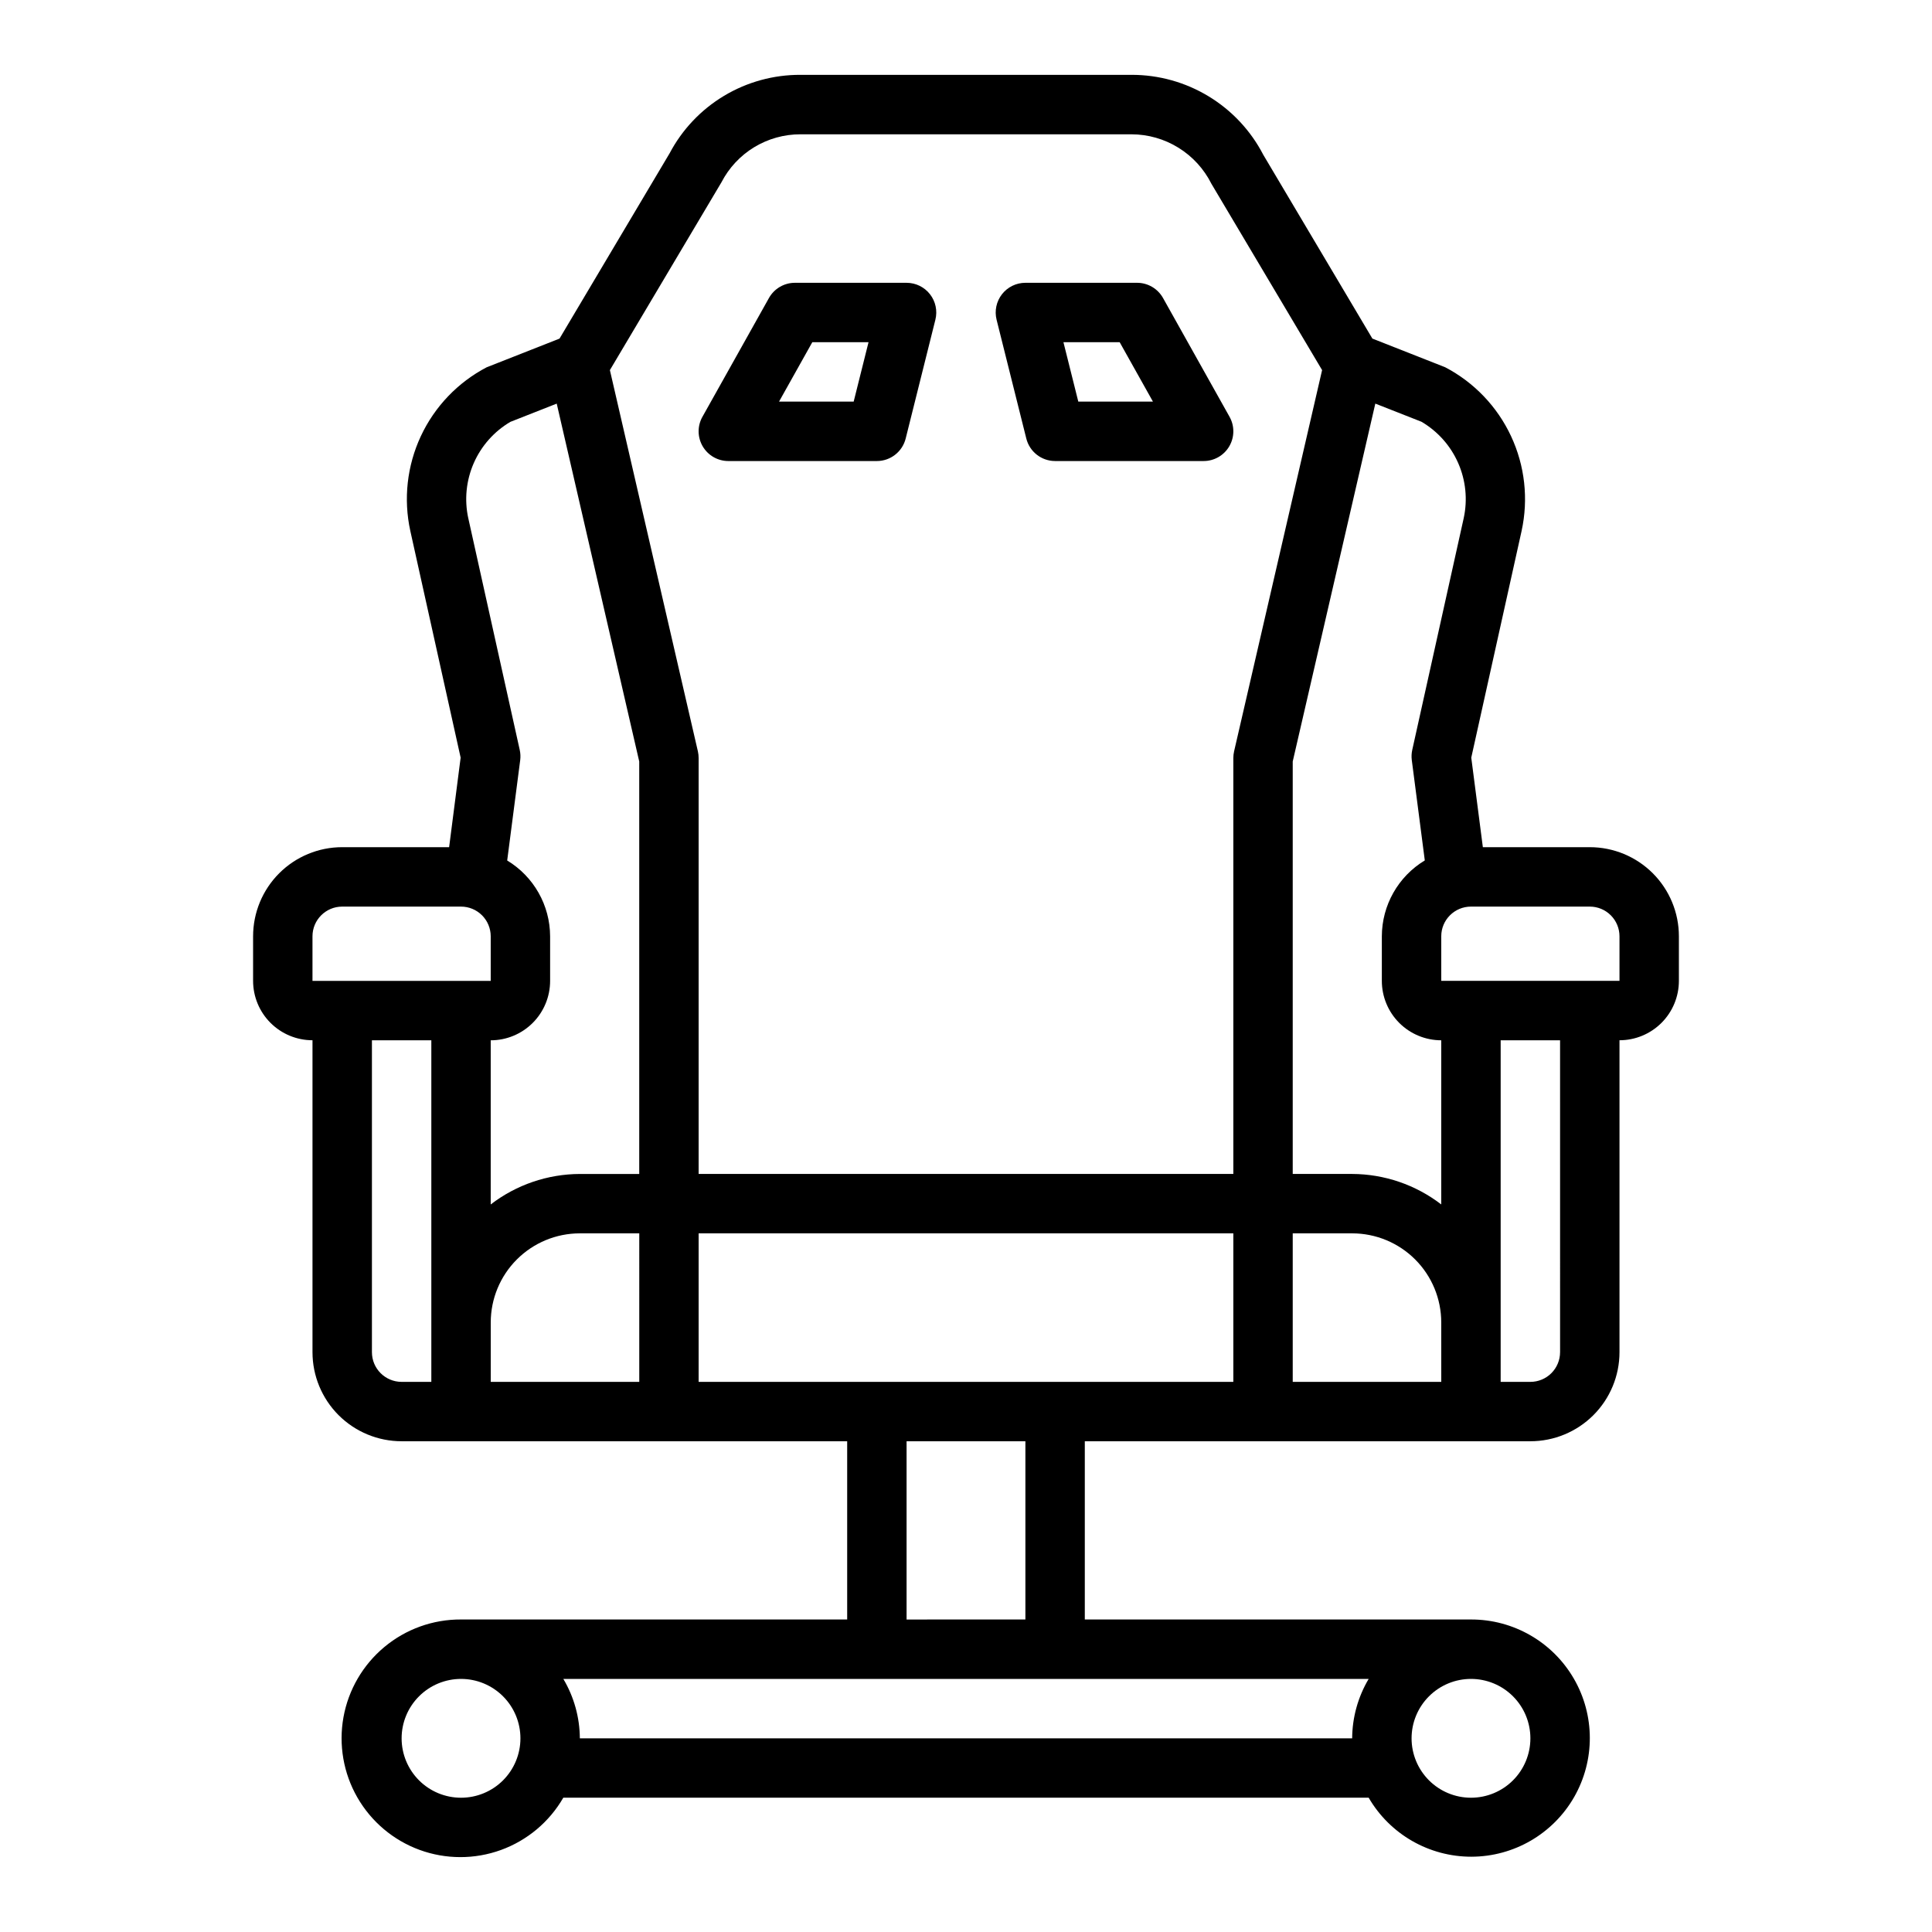 <?xml version="1.0" encoding="UTF-8"?>
<!-- Uploaded to: ICON Repo, www.svgrepo.com, Generator: ICON Repo Mixer Tools -->
<svg fill="#000000" width="800px" height="800px" version="1.1" viewBox="144 144 512 512" xmlns="http://www.w3.org/2000/svg">
 <g>
  <path d="m415.98 260.21c0.871 3.504 4.019 5.965 7.633 5.969h39.363c2.793 0 5.375-1.48 6.789-3.891s1.445-5.387 0.082-7.824l-17.633-31.488c-1.395-2.488-4.023-4.031-6.875-4.031h-29.598c-2.422 0-4.711 1.117-6.203 3.027-1.488 1.91-2.019 4.398-1.434 6.75zm24.746-25.52 8.816 15.742h-19.781l-3.938-15.742z"/>
  <path d="m337.02 266.18h39.359c3.613-0.004 6.762-2.465 7.637-5.969l7.871-31.488c0.586-2.352 0.059-4.84-1.434-6.75-1.492-1.91-3.781-3.027-6.203-3.027h-29.598c-2.852 0-5.481 1.543-6.871 4.031l-17.633 31.488h-0.004c-1.363 2.438-1.332 5.414 0.082 7.824 1.414 2.41 4 3.891 6.793 3.891zm22.246-31.488h14.902l-3.938 15.742h-19.781z"/>
  <path d="m234.69 368.51c-6.266 0-12.273 2.488-16.699 6.914-4.43 4.43-6.918 10.438-6.918 16.699v11.809c0 4.176 1.66 8.18 4.609 11.133 2.953 2.953 6.957 4.613 11.133 4.613v82.656c0 6.262 2.488 12.27 6.918 16.699 4.43 4.426 10.438 6.914 16.699 6.914h118.08v47.23l-102.34 0.004c-7.414-0.039-14.602 2.539-20.297 7.281-5.699 4.742-9.543 11.34-10.855 18.633-1.309 7.297-0.008 14.82 3.684 21.25 3.691 6.426 9.527 11.348 16.488 13.895 6.961 2.547 14.598 2.555 21.566 0.027 6.965-2.531 12.816-7.434 16.523-13.855h213.43c5.644 9.707 16.035 15.664 27.262 15.637 11.227-0.031 21.586-6.051 27.176-15.785 5.586-9.738 5.559-21.719-0.078-31.426-5.633-9.711-16.02-15.68-27.246-15.656h-102.34v-47.234h118.08c6.266 0 12.27-2.488 16.699-6.914 4.43-4.43 6.918-10.438 6.918-16.699v-82.656c4.176 0 8.18-1.66 11.133-4.613s4.609-6.957 4.609-11.133v-11.809c0-6.262-2.488-12.27-6.914-16.699-4.43-4.426-10.438-6.914-16.699-6.914h-28.34l-3.07-23.727 13.336-60.07v-0.004c1.852-8.453 0.871-17.281-2.793-25.121-3.66-7.844-9.801-14.262-17.473-18.27l-19.277-7.59-28.914-48.711c-3.312-6.394-8.324-11.754-14.484-15.488-6.156-3.738-13.223-5.707-20.426-5.695h-87.734c-7.133-0.031-14.137 1.891-20.254 5.559-6.117 3.668-11.109 8.941-14.438 15.25l-29.164 49.09-19.277 7.59-0.004-0.004c-7.672 4.008-13.809 10.426-17.473 18.266-3.66 7.84-4.641 16.668-2.789 25.117l13.336 60.078-3.051 23.73zm31.488 251.91v-0.004c-4.176 0-8.184-1.656-11.133-4.609-2.953-2.953-4.613-6.957-4.613-11.133s1.66-8.18 4.613-11.133c2.949-2.953 6.957-4.613 11.133-4.613s8.18 1.66 11.133 4.613c2.949 2.953 4.609 6.957 4.609 11.133s-1.66 8.18-4.609 11.133c-2.953 2.953-6.957 4.609-11.133 4.609zm267.65-31.488v-0.004c4.176 0 8.18 1.66 11.133 4.613 2.953 2.953 4.609 6.957 4.609 11.133s-1.656 8.18-4.609 11.133c-2.953 2.953-6.957 4.609-11.133 4.609s-8.18-1.656-11.133-4.609c-2.953-2.953-4.613-6.957-4.613-11.133s1.66-8.18 4.613-11.133c2.953-2.953 6.957-4.613 11.133-4.613zm-275.52-78.723h-7.871c-4.348 0-7.871-3.523-7.871-7.871v-82.656h15.742zm55.105 0h-39.359v-15.746c0-6.262 2.488-12.27 6.918-16.695 4.426-4.43 10.434-6.918 16.699-6.918h15.742zm193.3 78.719c-2.832 4.766-4.344 10.203-4.375 15.746h-204.67c-0.035-5.543-1.547-10.98-4.379-15.746zm-122.46-15.742v-47.234h31.488v47.23zm86.594-62.977h-141.7v-39.359h141.7zm55.105 0h-39.363v-39.359h15.746c6.262 0 12.27 2.488 16.699 6.918 4.426 4.426 6.914 10.434 6.914 16.695zm31.488-7.871h-0.004c0 2.086-0.828 4.09-2.305 5.566-1.477 1.477-3.477 2.305-5.566 2.305h-7.871v-90.527h15.742zm7.871-118.08c2.086 0 4.09 0.828 5.566 2.305 1.477 1.477 2.305 3.481 2.305 5.566v11.809h-47.234v-11.809c0-4.348 3.527-7.871 7.875-7.871zm-56.836-133.3 12.242 4.816h-0.004c4.316 2.539 7.723 6.371 9.73 10.957 2.008 4.586 2.519 9.688 1.457 14.582l-13.633 61.402c-0.199 0.887-0.242 1.805-0.129 2.707l3.449 26.598c-7.051 4.254-11.367 11.883-11.383 20.113v11.809c0 4.176 1.66 8.18 4.609 11.133 2.953 2.953 6.957 4.613 11.133 4.613v43.5c-6.769-5.211-15.07-8.047-23.613-8.078h-15.746v-109.31zm-173.28-58.652c1.988-3.84 4.992-7.059 8.684-9.301 3.695-2.242 7.934-3.422 12.258-3.414h87.734c4.391 0.012 8.695 1.242 12.43 3.555 3.738 2.312 6.758 5.617 8.73 9.543l29.34 49.391-23.328 101.05c-0.129 0.578-0.195 1.172-0.195 1.77v110.21h-141.7v-110.21c0-0.598-0.066-1.191-0.195-1.77l-23.324-101.05zm-55.891 63.473 12.234-4.816 21.867 94.84v109.31h-15.742c-8.547 0.031-16.844 2.867-23.617 8.078v-43.5c4.176 0 8.18-1.66 11.133-4.613 2.953-2.953 4.609-6.957 4.609-11.133v-11.809c-0.02-8.223-4.332-15.844-11.375-20.098l3.449-26.598c0.113-0.902 0.07-1.82-0.125-2.707l-13.633-61.402h-0.004c-1.066-4.894-0.559-10 1.449-14.59 2.008-4.59 5.418-8.426 9.738-10.965zm-13.129 128.48c2.086 0 4.09 0.828 5.566 2.305 1.473 1.477 2.305 3.481 2.305 5.566v11.809h-47.234v-11.809c0-4.348 3.527-7.871 7.875-7.871z"/>
 </g>
</svg>